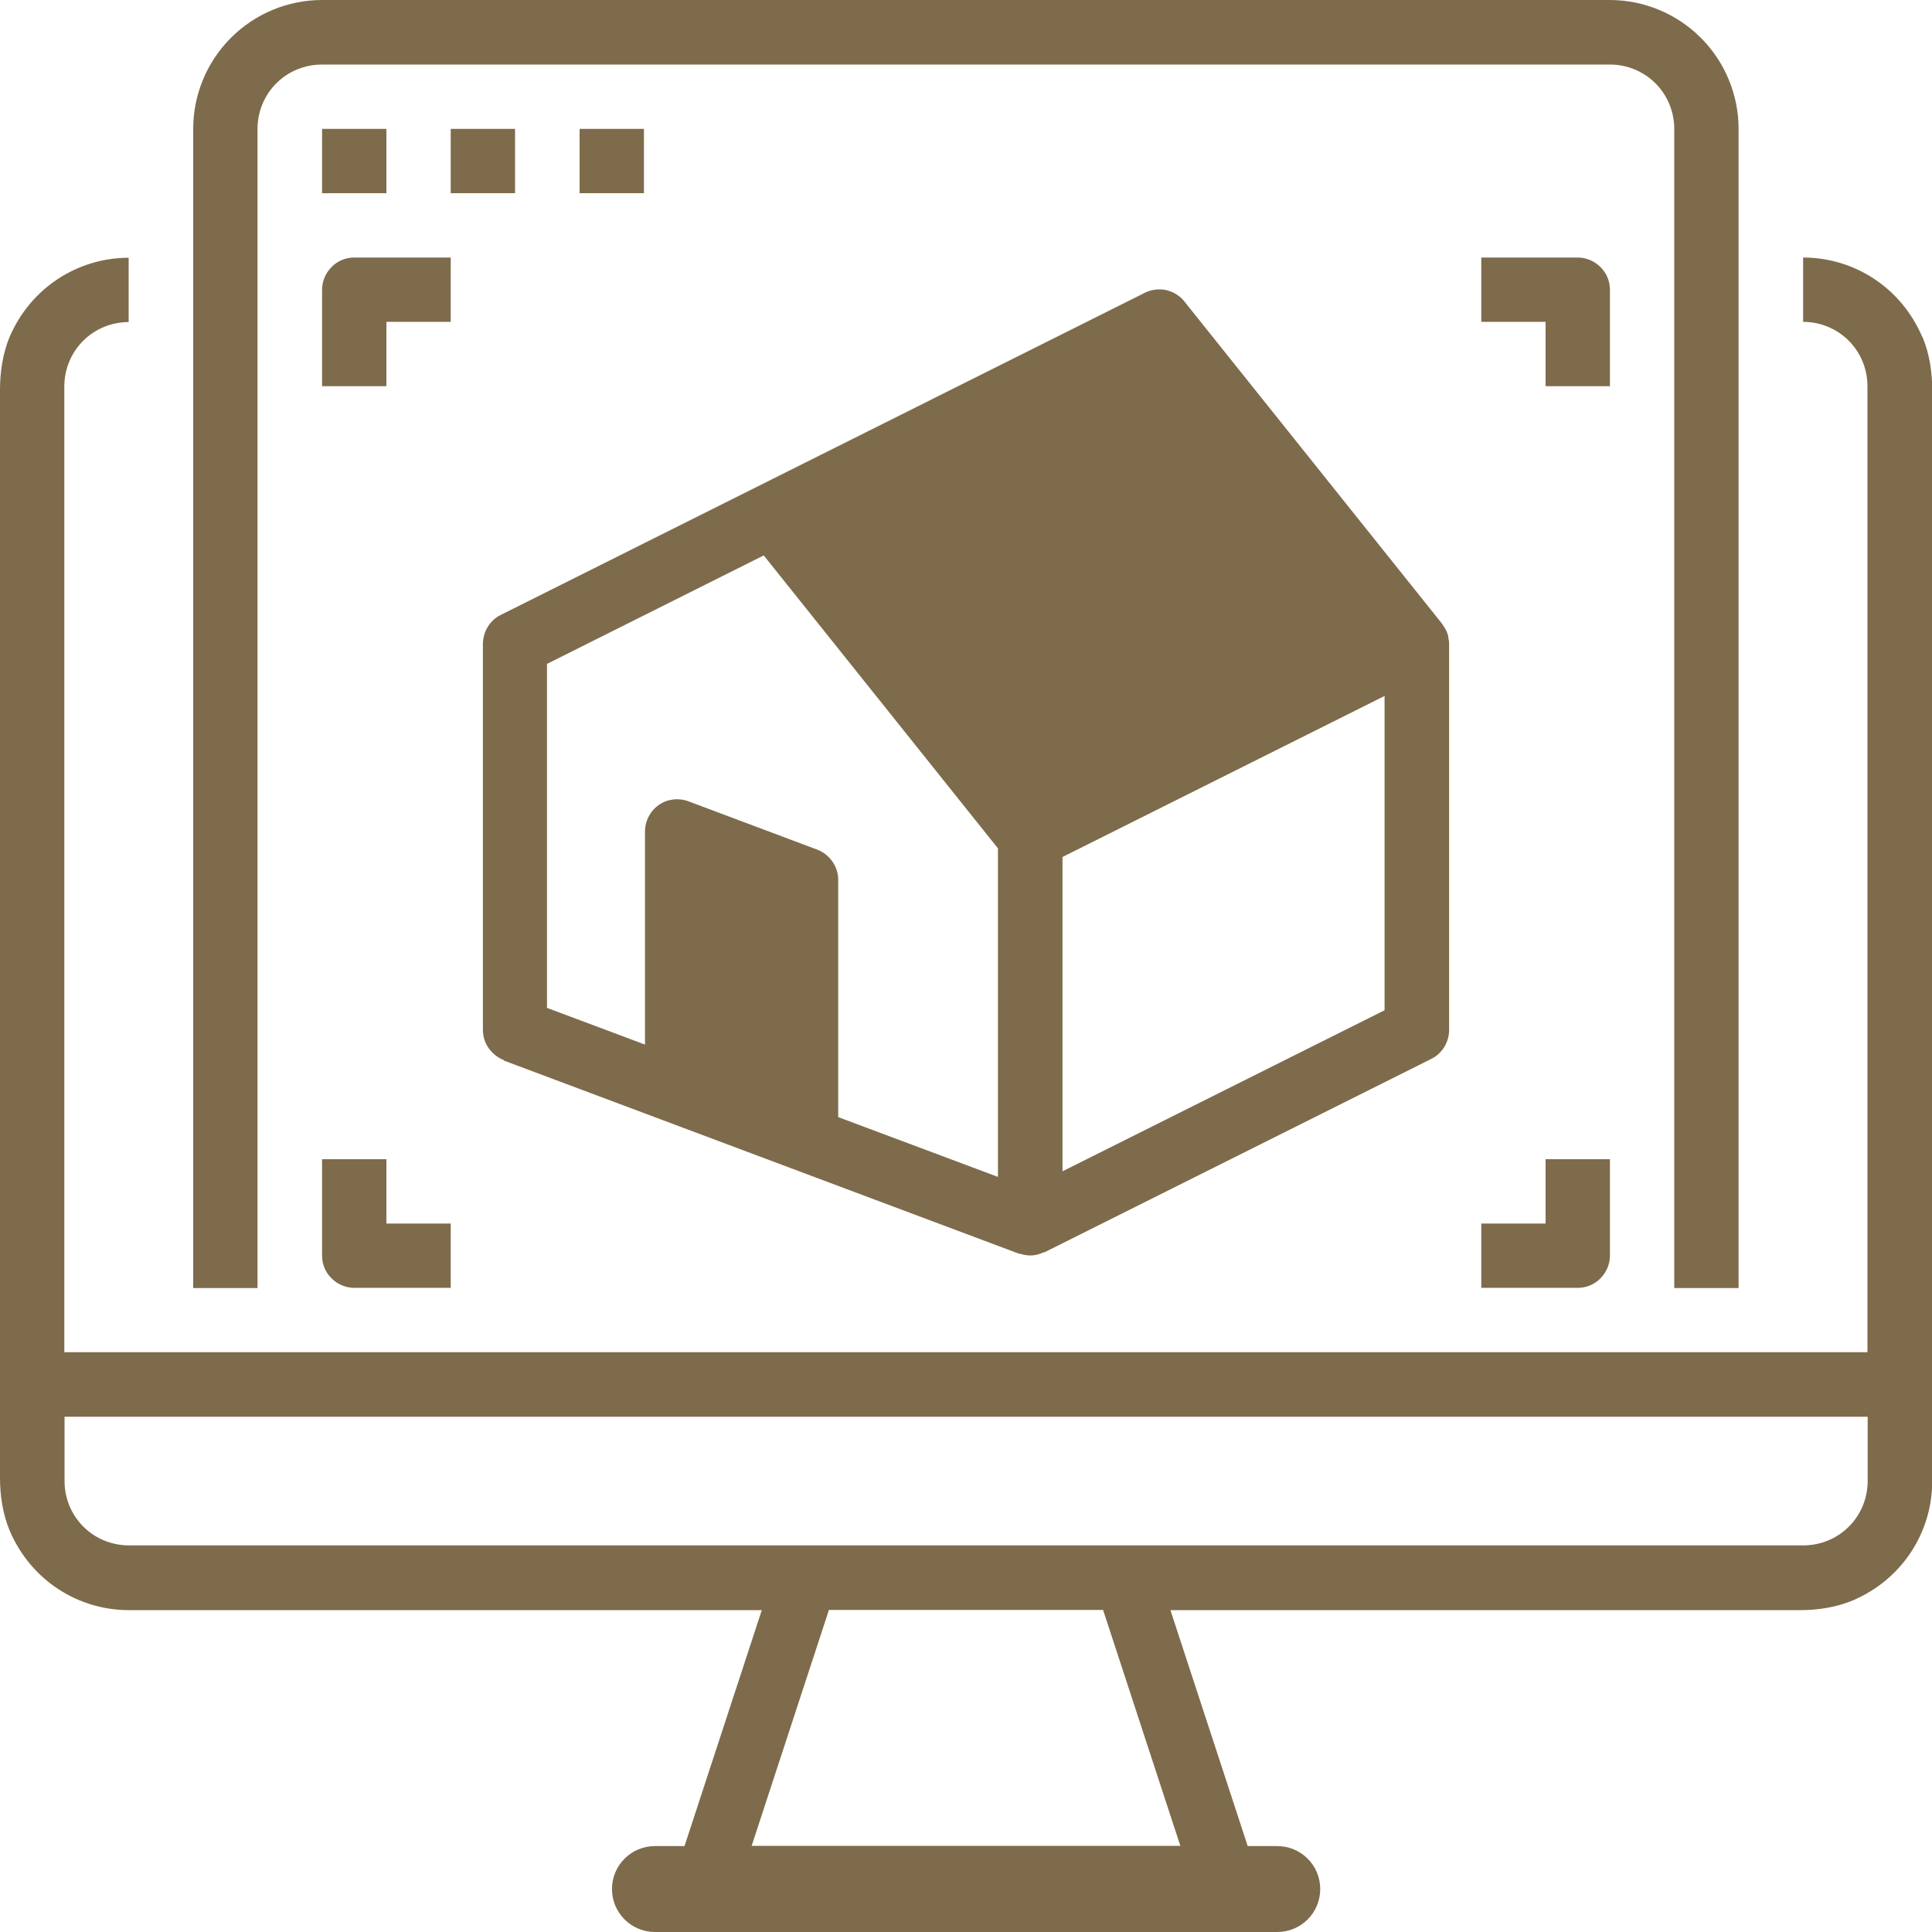 <?xml version="1.0" encoding="UTF-8"?> <svg xmlns="http://www.w3.org/2000/svg" id="uuid-e0cc6434-025b-4675-9e07-dfc56c287ab4" viewBox="0 0 89.5 89.5"><defs><style>.uuid-3313376d-dd9d-4a41-bcd5-19cd8c62af3d{fill:#7e6b4b;stroke-width:0px;}</style></defs><g id="uuid-79ea21d5-9c07-4ab1-9367-57c08d68f9a1"><path class="uuid-3313376d-dd9d-4a41-bcd5-19cd8c62af3d" d="m89.05,15.61c-.98-2.3-3.17-3.68-5.52-3.68v2.98c.79,0,1.55.31,2.11.87.56.56.87,1.32.87,2.11v44.75H2.98V17.9c0-.79.31-1.55.87-2.11.56-.56,1.32-.87,2.11-.87v-2.98c-2.34,0-4.54,1.38-5.52,3.68C.13,16.38,0,17.22,0,18.05v50.42c0,.83.13,1.67.45,2.44.98,2.3,3.17,3.68,5.52,3.68h29.32l-3.58,10.93h-1.37c-1.1,0-1.99.89-1.99,1.99h0c0,1.1.89,1.99,1.99,1.99h28.83c1.1,0,1.99-.89,1.99-1.99h0c0-1.1-.89-1.99-1.99-1.99h-1.37l-3.58-10.93h29.17c.83,0,1.67-.13,2.44-.45,2.3-.98,3.68-3.17,3.68-5.52V18.05c0-.83-.13-1.67-.45-2.44Zm-34.37,69.9h-19.86l3.58-10.93h12.7l3.58,10.93Zm31.84-16.9c0,.79-.31,1.55-.87,2.11-.56.56-1.32.87-2.11.87H5.97c-.79,0-1.55-.31-2.11-.87-.56-.56-.87-1.32-.87-2.11v-2.98h83.53v2.98Z"></path><path class="uuid-3313376d-dd9d-4a41-bcd5-19cd8c62af3d" d="m11.93,5.97c0-.79.31-1.55.87-2.11.56-.56,1.32-.87,2.11-.87h59.67c.79,0,1.55.31,2.11.87.56.56.87,1.32.87,2.11v53.7h2.98V5.97c0-1.58-.63-3.1-1.75-4.22-1.12-1.12-2.64-1.75-4.22-1.75H14.92c-1.58,0-3.1.63-4.22,1.75-1.12,1.12-1.75,2.64-1.75,4.22v53.7h2.98V5.97Z"></path><rect class="uuid-3313376d-dd9d-4a41-bcd5-19cd8c62af3d" x="14.92" y="5.97" width="2.98" height="2.98"></rect><rect class="uuid-3313376d-dd9d-4a41-bcd5-19cd8c62af3d" x="20.88" y="5.97" width="2.98" height="2.98"></rect><rect class="uuid-3313376d-dd9d-4a41-bcd5-19cd8c62af3d" x="26.85" y="5.97" width="2.98" height="2.98"></rect><path class="uuid-3313376d-dd9d-4a41-bcd5-19cd8c62af3d" d="m23.34,49.13h0s23.87,8.95,23.87,8.95c.02,0,.04,0,.05,0h0c.15.05.31.08.47.08.21,0,.41-.05.6-.14.02-.01.05,0,.08-.02l17.9-8.95c.25-.12.45-.32.6-.55.14-.24.22-.51.22-.78v-17.9c0-.1-.02-.2-.04-.3v-.05c-.05-.19-.14-.37-.26-.53-.01-.01-.01-.04-.03-.05l-11.93-14.92c-.21-.27-.51-.45-.84-.53-.33-.07-.68-.03-.99.12l-29.83,14.92c-.25.12-.46.31-.61.55-.15.24-.22.51-.23.78v17.9c0,.3.09.6.27.85s.42.44.7.55Zm25.88-9.43l14.92-7.46v14.56l-14.92,7.46v-14.56Zm-23.87-8.95l10.03-5.02,10.85,13.57v15.22l-7.4-2.77v-10.99c0-.3-.09-.6-.27-.85-.17-.25-.42-.44-.7-.55l-5.97-2.24c-.46-.17-.97-.11-1.37.17-.4.28-.64.74-.64,1.23v9.87l-4.54-1.7v-15.94Z"></path><path class="uuid-3313376d-dd9d-4a41-bcd5-19cd8c62af3d" d="m14.92,53.7v4.47c0,.4.16.78.44,1.05.28.28.66.44,1.05.44h4.47v-2.98h-2.98v-2.98h-2.98Z"></path><path class="uuid-3313376d-dd9d-4a41-bcd5-19cd8c62af3d" d="m20.88,11.93h-4.47c-.4,0-.78.16-1.05.44-.28.28-.44.66-.44,1.05v4.47h2.98v-2.98h2.98v-2.98Z"></path><path class="uuid-3313376d-dd9d-4a41-bcd5-19cd8c62af3d" d="m68.62,56.68v2.98h4.47c.4,0,.78-.16,1.05-.44.28-.28.44-.66.44-1.05v-4.47h-2.98v2.98h-2.98Z"></path><path class="uuid-3313376d-dd9d-4a41-bcd5-19cd8c62af3d" d="m74.58,13.42c0-.4-.16-.78-.44-1.05-.28-.28-.66-.44-1.05-.44h-4.47v2.98h2.98v2.98h2.98v-4.47Z"></path></g></svg> 